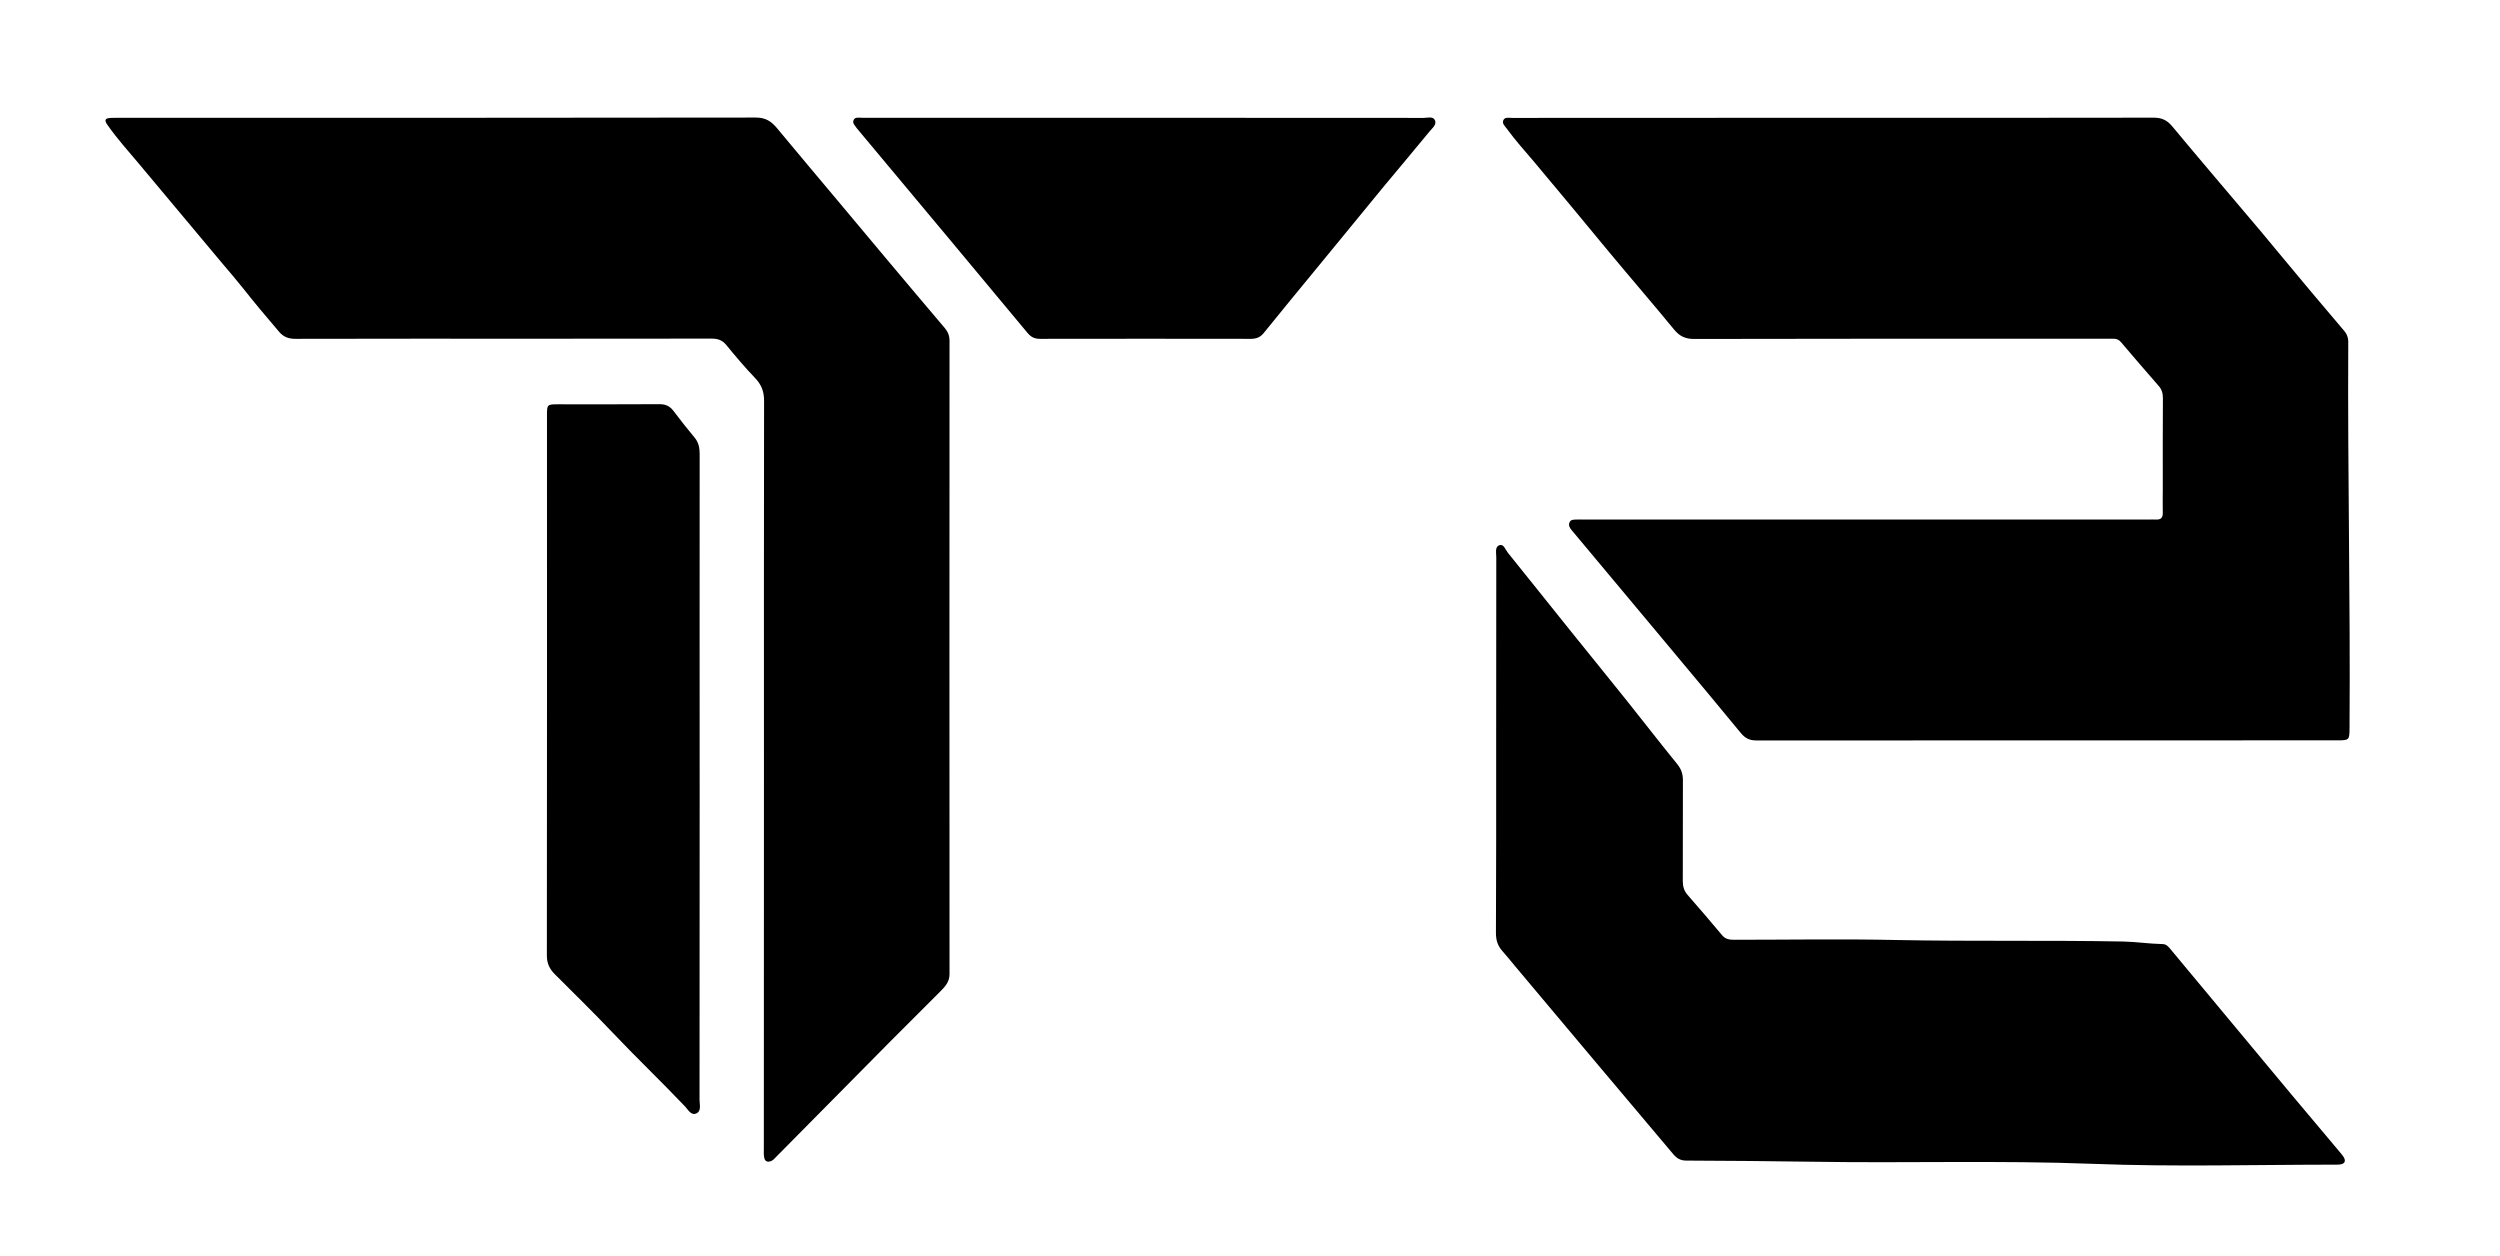 <?xml version="1.0" encoding="utf-8"?>
<!-- Generator: Adobe Illustrator 27.8.1, SVG Export Plug-In . SVG Version: 6.00 Build 0)  -->
<svg version="1.1" id="图层_1" xmlns="http://www.w3.org/2000/svg" xmlns:xlink="http://www.w3.org/1999/xlink" x="0px" y="0px"
	 viewBox="0 0 215 108" style="enable-background:new 0 0 215 108;" xml:space="preserve">
<g>
	<path d="M157.78,10.13c9.15,0,18.3,0.01,27.44-0.01c0.67,0,1.13,0.2,1.57,0.72c2.46,2.96,4.97,5.89,7.45,8.83
		c1.52,1.81,3.02,3.64,4.54,5.45c0.93,1.11,1.86,2.21,2.8,3.31c0.27,0.31,0.39,0.66,0.37,1.07c0,0.04,0,0.08,0,0.12
		c-0.06,11,0.19,22,0.11,33c-0.01,1.03-0.02,1.05-1.07,1.05c-17.38,0-32.55,0-49.92,0.01c-0.58,0-0.97-0.17-1.35-0.63
		c-1.18-1.48-14.16-16.97-14.56-17.46c-0.17-0.2-0.29-0.41-0.18-0.67c0.11-0.25,0.36-0.23,0.58-0.24c0.24-0.01,0.49,0,0.74,0
		c16.89,0,31.57,0,48.45,0c0.22,0,0.45-0.01,0.67,0c0.42,0.02,0.59-0.16,0.58-0.58c-0.02-0.67,0-1.35,0-2.02
		c0-2.61-0.01-5.23,0.01-7.84c0-0.41-0.09-0.75-0.37-1.06c-1.09-1.24-2.16-2.49-3.23-3.75c-0.17-0.2-0.37-0.3-0.64-0.3
		c-0.22,0-0.45,0-0.67,0c-11.8,0-23.61-0.01-35.41,0.02c-0.75,0-1.24-0.23-1.71-0.8c-1.85-2.25-3.76-4.46-5.62-6.7
		c-2.14-2.59-4.28-5.18-6.45-7.76c-0.79-0.93-1.61-1.84-2.33-2.83c-0.16-0.22-0.44-0.45-0.28-0.75c0.14-0.26,0.48-0.17,0.73-0.17
		C139.28,10.13,148.53,10.13,157.78,10.13z"/>
	<path d="M65.7,66.54c0-10.7-0.01-21.39,0.01-32.09c0-0.8-0.24-1.39-0.79-1.96c-0.86-0.89-1.66-1.85-2.45-2.81
		c-0.35-0.43-0.74-0.56-1.27-0.56c-4.94,0.01-9.88,0.01-14.83,0.01c-6.98,0-13.97-0.01-20.95,0.01c-0.6,0-1.03-0.15-1.43-0.62
		c-1.06-1.24-2.11-2.49-3.12-3.77c-0.56-0.7-1.14-1.38-1.72-2.06c-2.39-2.86-4.79-5.72-7.18-8.58c-0.93-1.11-1.9-2.18-2.73-3.37
		c-0.31-0.44-0.18-0.57,0.28-0.6c0.2-0.01,0.41-0.01,0.61-0.01c18.3,0,36.59,0.01,54.89-0.02c0.82,0,1.32,0.33,1.8,0.91
		c1.7,2.06,3.43,4.09,5.14,6.14c1.44,1.72,2.87,3.44,4.32,5.16c1.65,1.97,3.31,3.93,4.97,5.89c0.28,0.33,0.41,0.67,0.41,1.11
		c-0.01,18.15-0.01,36.29,0,54.44c0,0.69-0.38,1.09-0.8,1.51c-1.41,1.42-2.83,2.82-4.24,4.24c-3.29,3.32-6.56,6.64-9.85,9.96
		c-0.13,0.13-0.25,0.28-0.41,0.36c-0.31,0.15-0.58,0.08-0.64-0.29c-0.05-0.26-0.03-0.53-0.03-0.79C65.7,88.01,65.7,77.28,65.7,66.54
		z"/>
	<path d="M128.67,64.13c0-5.41,0-10.82,0.01-16.22c0-0.37-0.14-0.9,0.29-1.03c0.35-0.11,0.5,0.4,0.71,0.66
		c1.8,2.23,3.59,4.48,5.39,6.72c1.63,2.03,3.28,4.05,4.91,6.09c1.42,1.78,2.82,3.59,4.26,5.36c0.35,0.43,0.49,0.85,0.49,1.39
		c-0.01,2.9,0,5.8-0.01,8.69c0,0.45,0.11,0.82,0.41,1.17c1.01,1.15,2,2.31,2.98,3.48c0.29,0.34,0.64,0.38,1.04,0.38
		c4.63,0,9.27-0.08,13.9,0.02c6.51,0.13,13.02,0.01,19.53,0.13c1.12,0.02,2.26,0.2,3.4,0.22c0.29,0,0.48,0.19,0.65,0.4
		c3.45,4.15,6.91,8.3,10.36,12.45c1.4,1.67,2.81,3.34,4.21,5.01c0.13,0.16,0.27,0.31,0.37,0.48c0.18,0.33,0.08,0.55-0.3,0.61
		c-0.12,0.02-0.24,0.02-0.37,0.02c-6.96,0-13.93,0.2-20.89-0.07c-8.02-0.31-16.03-0.05-24.04-0.18c-3.65-0.06-7.31-0.08-10.96-0.1
		c-0.48,0-0.8-0.19-1.1-0.54c-2.23-2.65-4.47-5.3-6.7-7.95c-2.3-2.73-4.59-5.46-6.88-8.19c-0.37-0.44-0.72-0.89-1.1-1.31
		c-0.44-0.48-0.58-0.97-0.58-1.6C128.68,74.86,128.67,69.5,128.67,64.13z"/>
	<path d="M97.81,10.13c8.21,0,16.42,0,24.63,0.01c0.33,0,0.79-0.16,0.96,0.19c0.18,0.37-0.2,0.67-0.43,0.94
		c-1.29,1.58-2.61,3.13-3.91,4.7c-1.89,2.3-3.77,4.6-5.66,6.9c-1.58,1.92-3.16,3.84-4.72,5.77c-0.3,0.37-0.64,0.5-1.11,0.5
		c-6.45-0.01-11.68-0.01-18.13,0c-0.48,0-0.79-0.16-1.09-0.53c-1.22-1.48-12.67-15.2-14.49-17.37c-0.05-0.06-0.11-0.12-0.16-0.19
		c-0.14-0.23-0.44-0.45-0.28-0.75c0.14-0.26,0.48-0.17,0.74-0.17C82.46,10.13,89.52,10.13,97.81,10.13z"/>
	<path d="M60.17,68.75c0,8.61,0,17.23-0.01,25.84c0,0.41,0.18,0.97-0.29,1.17c-0.45,0.19-0.7-0.34-0.96-0.61
		c-2.06-2.16-4.21-4.22-6.26-6.38c-1.61-1.7-3.29-3.34-4.94-4.99c-0.46-0.46-0.68-0.94-0.68-1.61c0.02-14.21,0.01-32.21,0.01-46.41
		c0-0.98,0-0.99,0.98-0.99c2.9,0,5.8,0.01,8.7-0.01c0.52,0,0.88,0.16,1.2,0.58c0.58,0.78,1.2,1.55,1.82,2.3
		c0.35,0.42,0.43,0.9,0.43,1.42C60.16,47.69,60.17,60.12,60.17,68.75z"/>
</g>
</svg>

